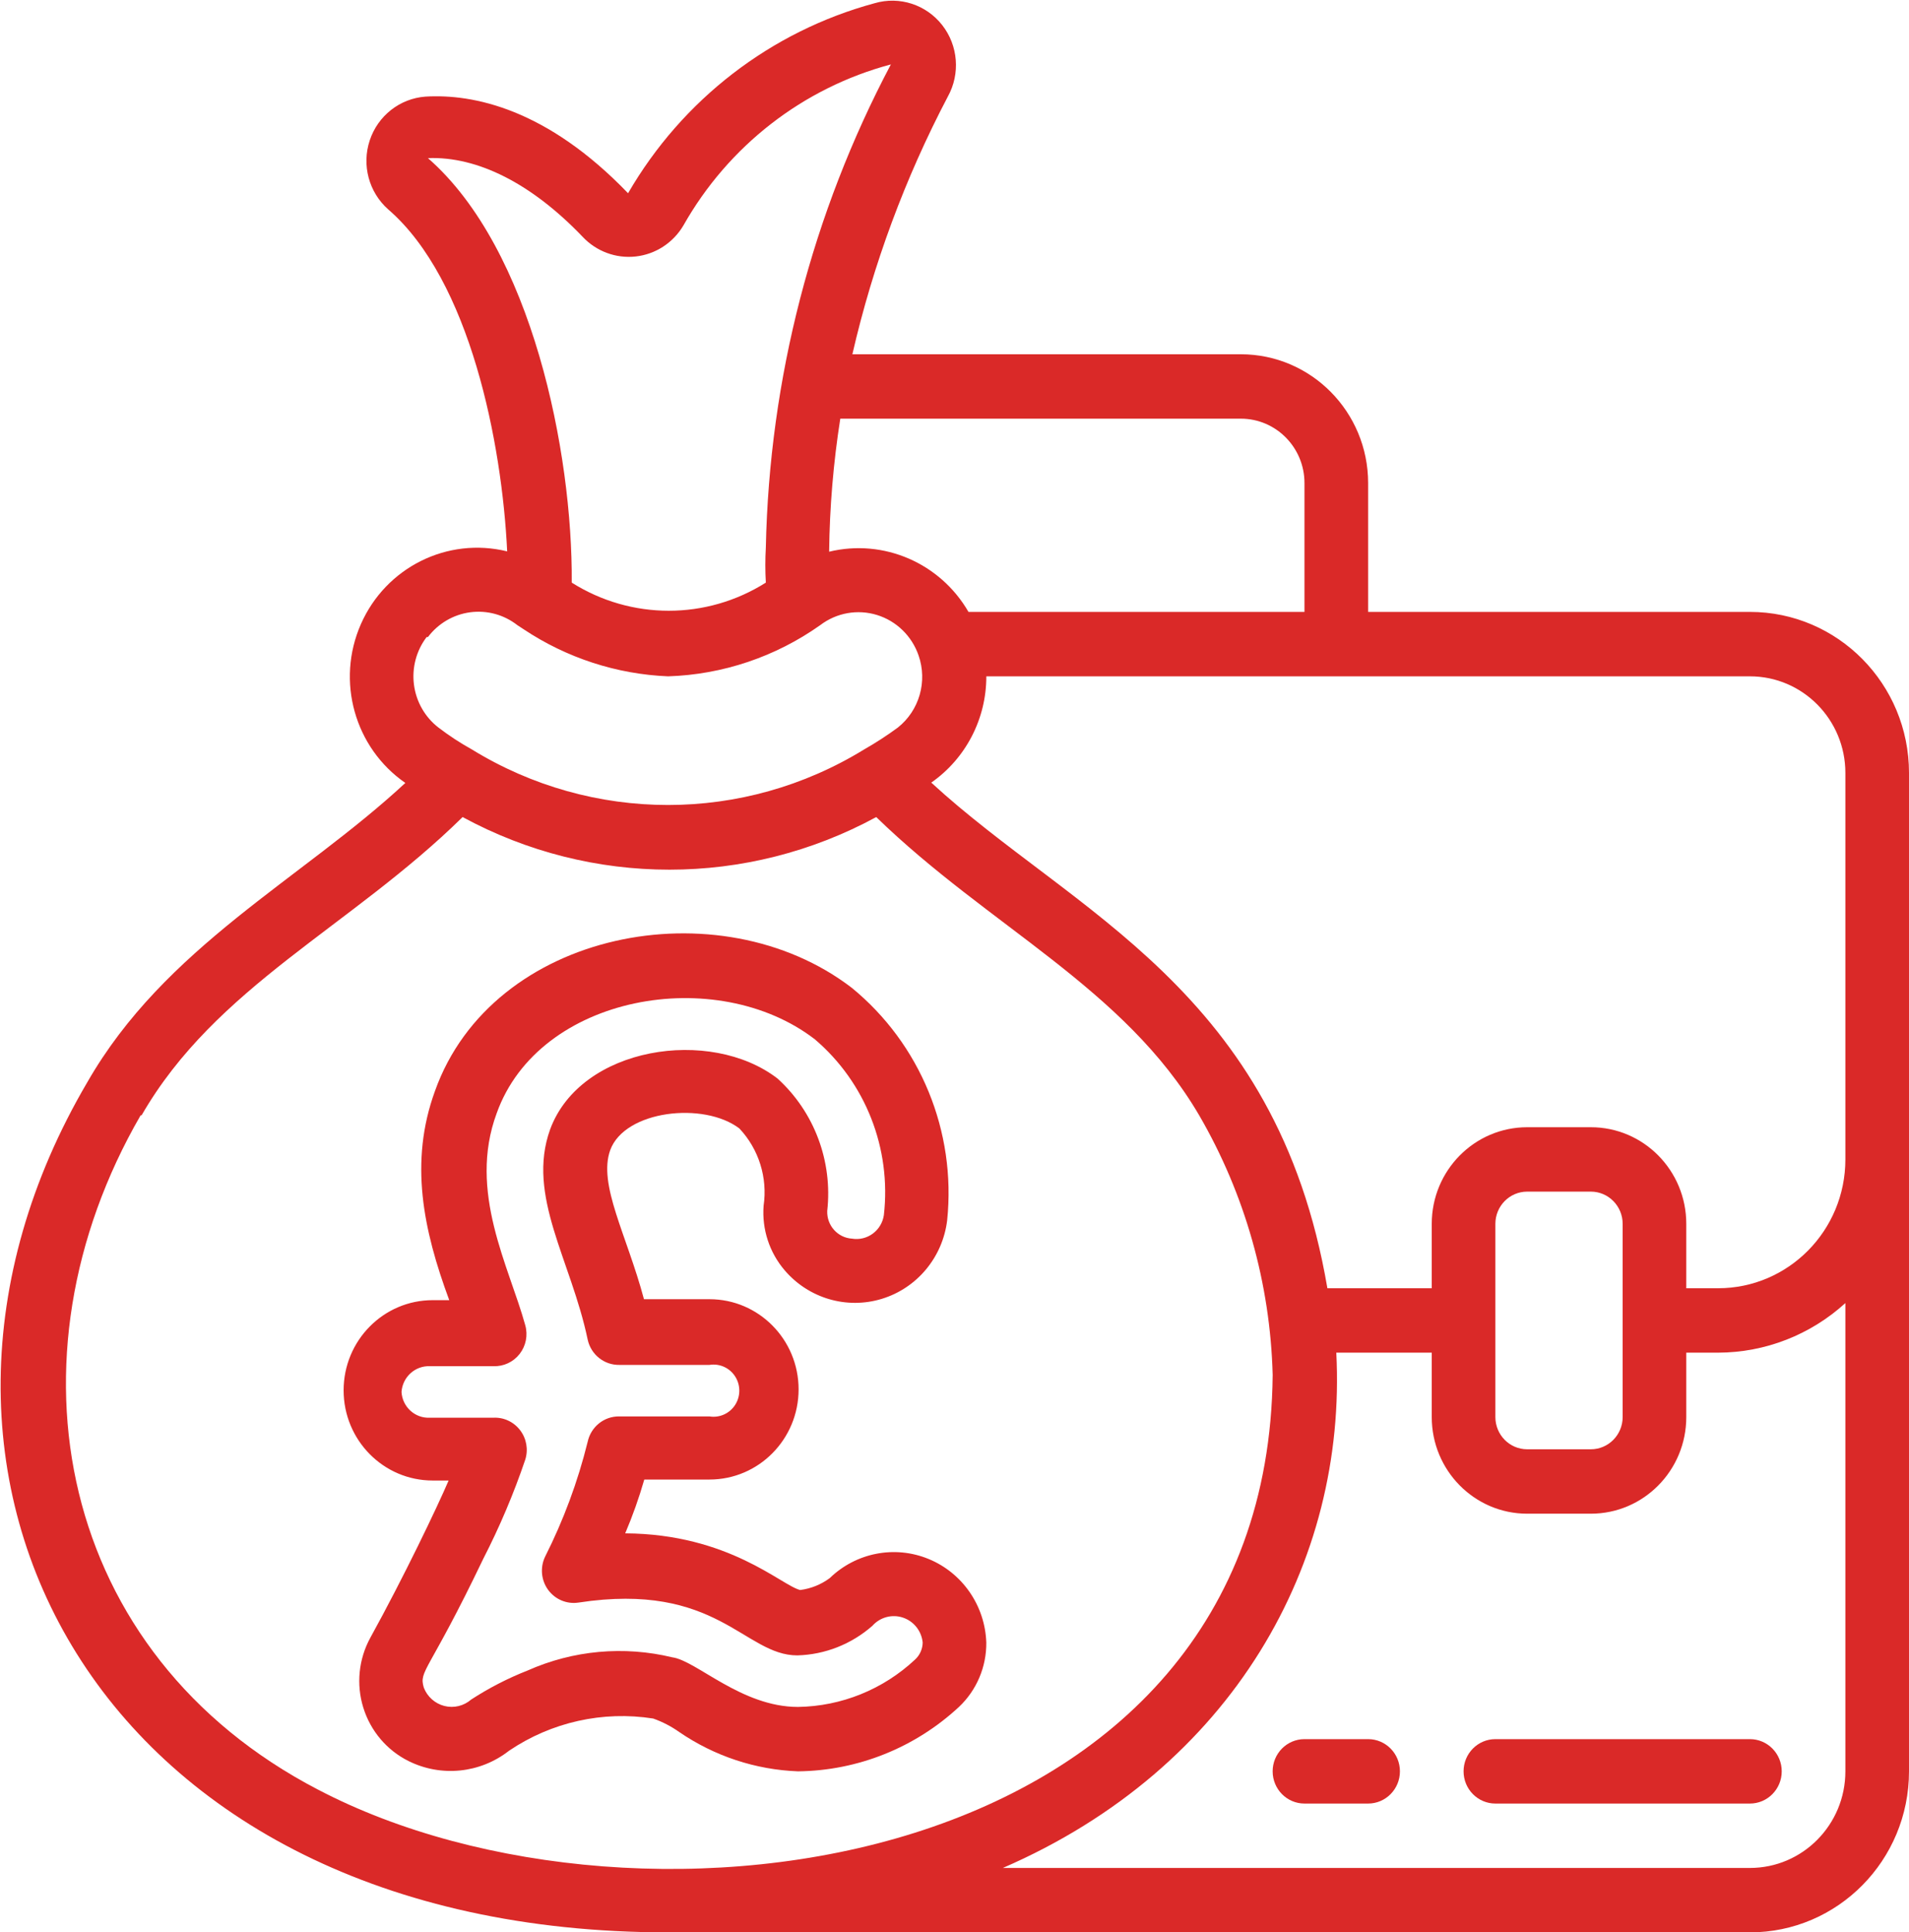 <svg width="82" height="83" viewBox="0 0 82 83" fill="none" xmlns="http://www.w3.org/2000/svg">
<path d="M34.276 76.083C36.839 76.056 39.302 75.071 41.191 73.317C41.949 72.602 42.376 71.598 42.366 70.55C42.311 68.965 41.341 67.56 39.89 66.963C38.438 66.365 36.775 66.687 35.642 67.783C35.269 68.06 34.831 68.236 34.371 68.295C33.565 68.102 31.324 65.888 26.855 65.861C27.175 65.108 27.449 64.337 27.675 63.55H30.476C32.59 63.55 34.303 61.816 34.303 59.677C34.303 57.538 32.59 55.804 30.476 55.804H27.661C26.923 53.037 25.679 50.879 26.212 49.399C26.841 47.684 30.244 47.31 31.761 48.472C32.594 49.358 32.977 50.583 32.8 51.792C32.724 52.799 33.049 53.795 33.702 54.559C34.733 55.769 36.372 56.251 37.883 55.787C39.394 55.323 40.493 54.001 40.685 52.414C41.078 48.597 39.535 44.838 36.585 42.427C30.9 38.069 21.142 39.951 18.682 46.867C17.575 49.911 18.176 52.816 19.297 55.845H18.586C16.473 55.845 14.76 57.579 14.76 59.718C14.76 61.858 16.473 63.592 18.586 63.592H19.27C18.778 64.74 17.343 67.742 15.908 70.343C15.405 71.26 15.295 72.346 15.605 73.347C15.915 74.349 16.617 75.178 17.548 75.641C18.953 76.34 20.628 76.168 21.866 75.198C23.686 73.968 25.895 73.475 28.057 73.815C28.456 73.956 28.833 74.151 29.178 74.396C30.688 75.43 32.454 76.014 34.276 76.083ZM22.659 71.754C21.814 72.086 21.004 72.503 20.24 72.999C19.924 73.274 19.496 73.378 19.091 73.276C18.686 73.174 18.355 72.88 18.204 72.487C17.985 71.74 18.409 71.864 20.759 66.953C21.464 65.58 22.067 64.156 22.563 62.693C22.698 62.261 22.616 61.791 22.343 61.433C22.071 61.074 21.643 60.873 21.197 60.894H18.463C17.827 60.926 17.284 60.432 17.247 59.788C17.291 59.147 17.829 58.657 18.463 58.681H21.197C21.633 58.697 22.051 58.502 22.322 58.154C22.592 57.807 22.682 57.35 22.563 56.924C21.866 54.393 20.09 51.183 21.333 47.822C23.151 42.717 30.777 41.389 35 44.64C37.179 46.494 38.293 49.331 37.966 52.193C37.919 52.511 37.748 52.797 37.491 52.987C37.234 53.177 36.913 53.255 36.599 53.203C35.983 53.166 35.51 52.637 35.533 52.013C35.772 49.881 34.978 47.763 33.401 46.328C30.517 44.101 24.941 44.944 23.629 48.514C22.604 51.363 24.531 54.13 25.242 57.533C25.38 58.182 25.953 58.64 26.609 58.626H30.476C30.908 58.556 31.34 58.751 31.578 59.122C31.816 59.493 31.816 59.971 31.578 60.343C31.34 60.714 30.908 60.908 30.476 60.839H26.609C25.953 60.824 25.38 61.283 25.242 61.932C24.819 63.643 24.204 65.3 23.411 66.87C23.193 67.332 23.245 67.878 23.545 68.289C23.846 68.7 24.346 68.91 24.846 68.835C30.804 67.922 31.966 71.103 34.248 71.103C35.437 71.071 36.577 70.621 37.474 69.831C37.804 69.462 38.318 69.324 38.784 69.48C39.251 69.635 39.584 70.055 39.633 70.55C39.629 70.83 39.51 71.095 39.305 71.283C37.934 72.566 36.143 73.29 34.276 73.317C31.843 73.317 29.916 71.325 28.877 71.186C26.799 70.684 24.615 70.883 22.659 71.754Z" fill="#DA2928"/>
<path d="M75.167 26.283H58.767V20.75C58.767 17.694 56.319 15.217 53.3 15.217H36.613C37.5 11.364 38.878 7.644 40.713 4.15C41.256 3.171 41.16 1.957 40.471 1.077C39.782 0.197 38.635 -0.174 37.57 0.138C33.116 1.343 29.31 4.275 26.978 8.3C23.493 4.676 20.336 4.026 18.272 4.15C17.173 4.232 16.23 4.974 15.881 6.032C15.531 7.09 15.844 8.257 16.673 8.992C20.199 12.035 21.566 19.062 21.785 23.683C19.219 23.052 16.574 24.368 15.501 26.81C14.427 29.252 15.231 32.121 17.411 33.629C12.942 37.779 7.079 40.67 3.745 46.494C-6.109 63.274 4.1 83 28.7 83H75.167C78.941 83 82 79.903 82 76.083V33.2C82 29.38 78.941 26.283 75.167 26.283ZM79.267 33.2V49.8C79.267 52.856 76.819 55.333 73.8 55.333H72.433V52.567C72.433 50.275 70.598 48.417 68.333 48.417H65.6C63.336 48.417 61.5 50.275 61.5 52.567V55.333H57.017C54.831 42.482 46.084 39.218 40.002 33.615C41.485 32.581 42.37 30.873 42.367 29.05H75.167C77.431 29.05 79.267 30.908 79.267 33.2ZM64.233 52.567C64.233 51.803 64.845 51.183 65.6 51.183H68.333C69.088 51.183 69.7 51.803 69.7 52.567V60.867C69.7 61.631 69.088 62.25 68.333 62.25H65.6C64.845 62.25 64.233 61.631 64.233 60.867V52.567ZM53.3 17.983C54.81 17.983 56.033 19.222 56.033 20.75V26.283H41.601C40.386 24.182 37.956 23.132 35.615 23.697C35.637 21.783 35.797 19.873 36.094 17.983H53.3ZM18.382 6.792C20.5 6.709 22.823 7.871 25.024 10.168C25.612 10.797 26.458 11.111 27.309 11.016C28.16 10.921 28.917 10.428 29.356 9.683C31.29 6.262 34.501 3.77 38.267 2.767C34.887 9.159 33.047 16.268 32.896 23.517C32.867 24.019 32.867 24.522 32.896 25.025C30.345 26.636 27.11 26.636 24.559 25.025C24.6 19.436 22.851 10.693 18.382 6.792ZM18.382 27.362C18.823 26.778 19.476 26.395 20.197 26.299C20.918 26.203 21.646 26.401 22.222 26.851L22.495 27.03C24.344 28.261 26.489 28.959 28.7 29.05C31.043 28.975 33.313 28.211 35.233 26.851C35.93 26.32 36.836 26.158 37.67 26.415C38.505 26.672 39.168 27.317 39.456 28.151C39.847 29.27 39.489 30.517 38.567 31.25C38.103 31.591 37.619 31.905 37.119 32.19C31.941 35.372 25.445 35.372 20.268 32.19C19.767 31.912 19.288 31.598 18.833 31.25C18.255 30.803 17.877 30.142 17.782 29.412C17.687 28.683 17.883 27.945 18.327 27.362H18.382ZM6.082 47.905C9.266 42.372 15.074 39.812 19.871 35.095C25.42 38.108 32.09 38.108 37.638 35.095C42.476 39.799 48.312 42.441 51.51 47.905C53.477 51.291 54.563 55.127 54.667 59.055C54.462 80.482 27.552 84.134 13.667 76.872C2.46 71.048 7.85235e-05 58.349 6.041 47.905H6.082ZM75.167 80.233H43.077C52.958 75.945 57.865 67.119 57.4 58.1H61.5V60.867C61.5 63.159 63.336 65.017 65.6 65.017H68.333C70.598 65.017 72.433 63.159 72.433 60.867V58.1H73.8C75.819 58.096 77.766 57.337 79.267 55.97V76.083C79.267 78.375 77.431 80.233 75.167 80.233Z" fill="#DA2928"/>
<path d="M58.767 74.7H56.033C55.278 74.7 54.666 75.319 54.666 76.083C54.666 76.847 55.278 77.467 56.033 77.467H58.767C59.521 77.467 60.133 76.847 60.133 76.083C60.133 75.319 59.521 74.7 58.767 74.7Z" fill="#DA2928"/>
<path d="M75.167 74.7H64.233C63.479 74.7 62.867 75.319 62.867 76.083C62.867 76.847 63.479 77.467 64.233 77.467H75.167C75.921 77.467 76.533 76.847 76.533 76.083C76.533 75.319 75.921 74.7 75.167 74.7Z" fill="#DA2928"/>
</svg>
